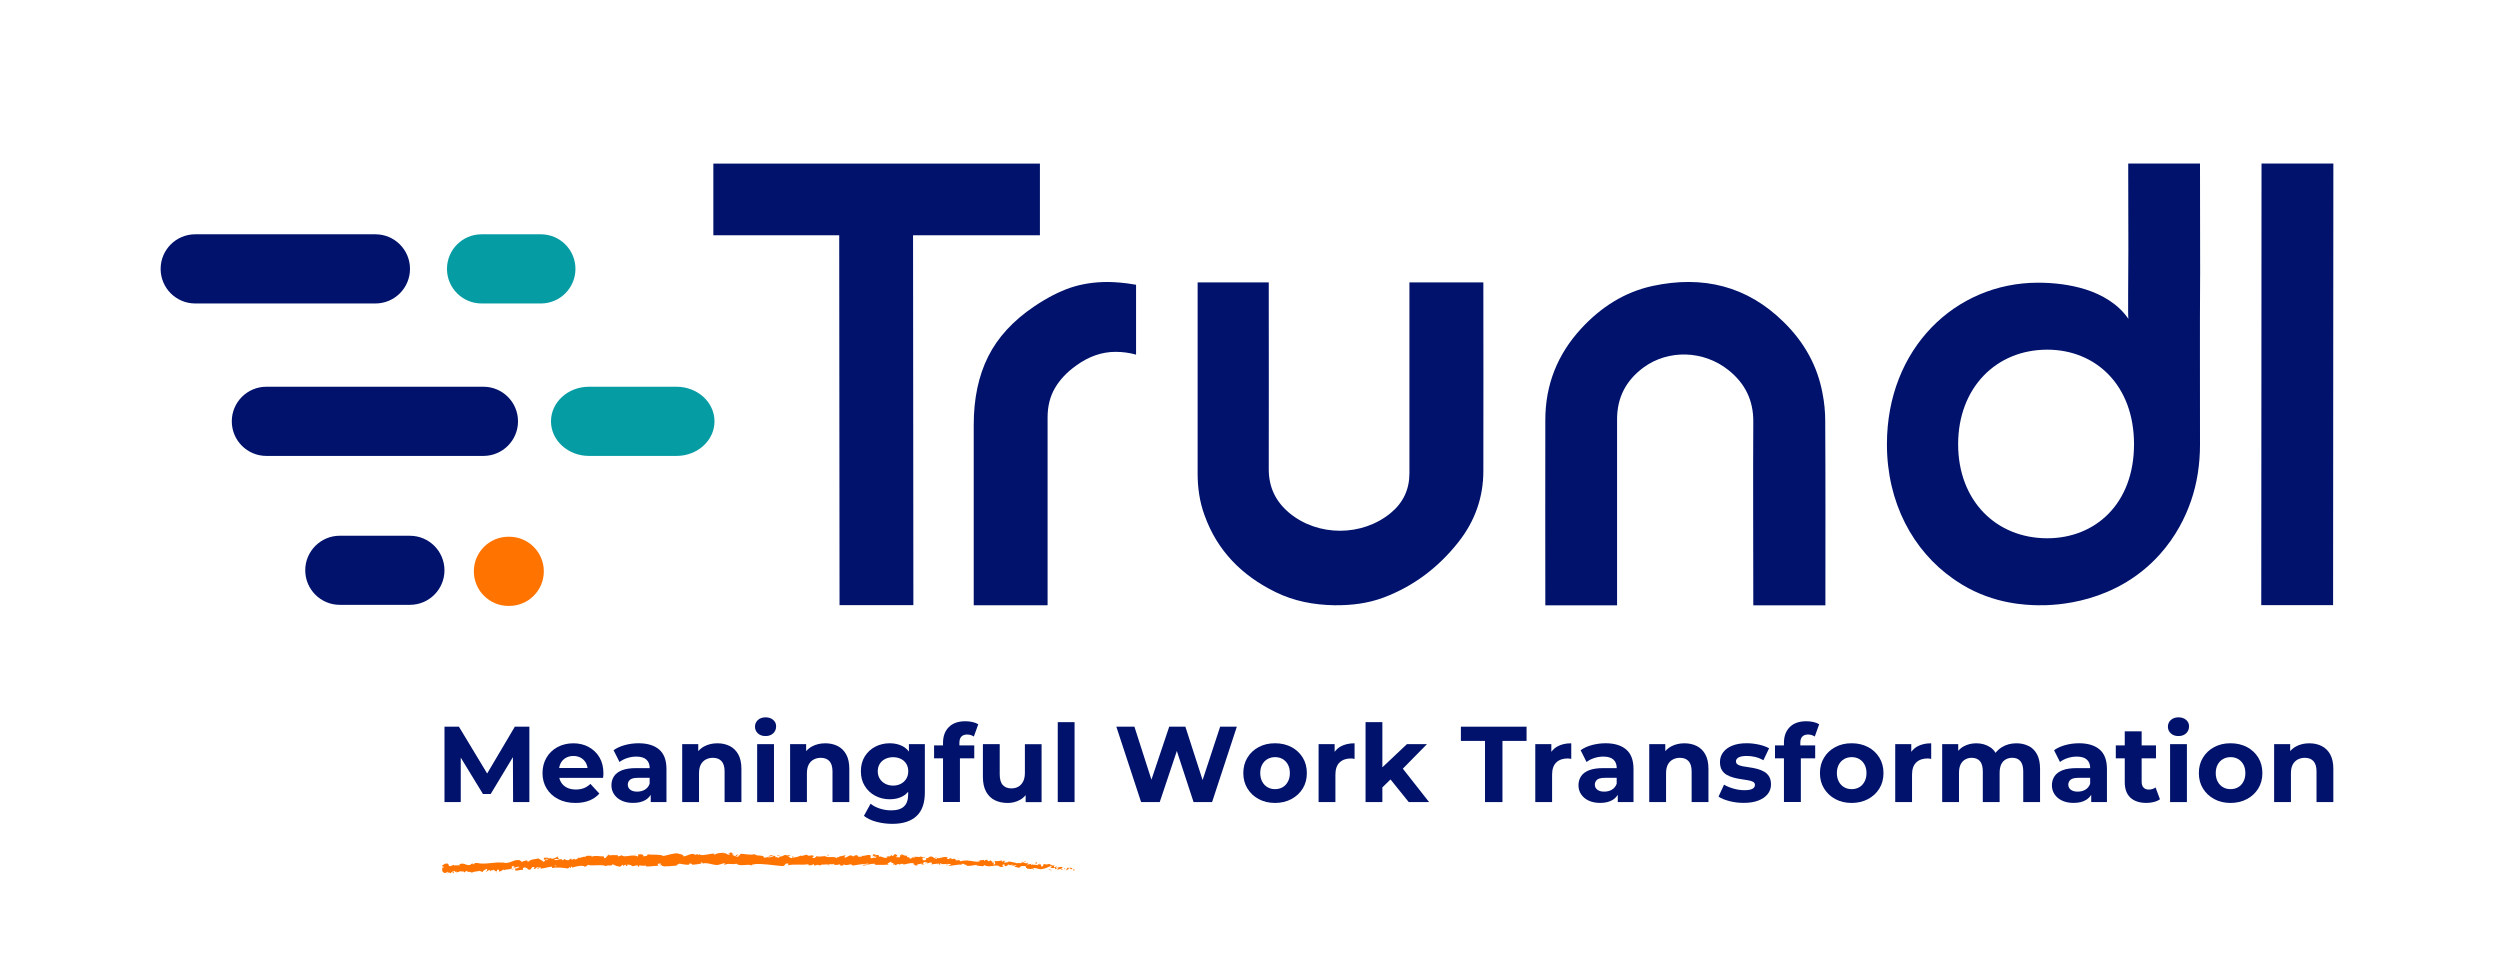<?xml version="1.0" encoding="UTF-8"?> <svg xmlns="http://www.w3.org/2000/svg" id="Layer_1" version="1.1" viewBox="0 0 849.16 329.43"><defs><style> .st0 { fill: #00126b; } .st1 { fill: #069ca3; } .st2 { fill: #ff7300; } </style></defs><path class="st2" d="M172.97,205.81h-.27c-6.49,0-11.75-5.26-11.75-11.75s5.26-11.75,11.75-11.75h.27c6.49,0,11.75,5.26,11.75,11.75s-5.26,11.75-11.75,11.75Z"></path><path class="st1" d="M229.79,154.86h-29.74c-7.12,0-12.9-5.26-12.9-11.75s5.77-11.75,12.9-11.75h29.74c7.12,0,12.9,5.26,12.9,11.75s-5.77,11.75-12.9,11.75Z"></path><path class="st1" d="M183.71,103.08h-20.14c-6.49,0-11.75-5.26-11.75-11.75s5.26-11.75,11.75-11.75h20.14c6.49,0,11.75,5.26,11.75,11.75s-5.26,11.75-11.75,11.75Z"></path><path class="st0" d="M285.05,79.9h-42.75v-24.34h110.92v24.34h-43.09l.11,125.65h-25.08l-.11-125.65Z"></path><path class="st0" d="M549.26,205.59v-63.17c0-7.44,3.07-13.22,8.97-17.59,8.44-6.2,20.42-5.84,28.8.83,5.67,4.49,8.56,10.27,8.5,17.59-.12,19.53,0,41.6,0,61.14v1.21h24.49v-1.15c0-19.65.06-41.84-.06-61.49,0-3.07-.3-6.2-.89-9.21-1.71-9.5-6.31-17.59-13.16-24.31-12.51-12.39-27.62-15.93-44.5-12.33-9.62,2.07-17.59,7.2-24.25,14.4-8.14,8.79-12.27,19.18-12.27,31.16-.06,19.71,0,41.96,0,61.67v1.27c8.14,0,16.23,0,24.37,0Z"></path><path class="st0" d="M792.56,55.55c0,48.04-.1,101.96-.09,150-8.07,0-16.2,0-24.4,0,0-48.04.1-101.96.09-150h24.4Z"></path><path class="st0" d="M478.72,95.91h25.12v.72c0,20.25.06,43.09,0,63.34,0,9.01-2.88,17.07-8.47,24.16-6.73,8.53-15.14,14.96-25.36,18.81-5.41,2.04-11,2.7-16.77,2.64-6.97-.12-13.7-1.38-19.95-4.45-11.42-5.59-19.83-14-24.16-26.14-1.68-4.57-2.34-9.32-2.34-14.18v-64.9h24.16v3.66c0,19.95.06,39.84,0,59.8,0,6.13,2.34,11,7.03,14.9,9.74,8.05,24.76,7.99,34.44-.06,4.21-3.49,6.31-7.99,6.31-13.46v-63.7c0-.54,0-.66,0-1.15Z"></path><path class="st0" d="M747.3,93.26c-.13,19.29-.02,38.46-.04,57.78,0,6.52-.95,13.03-3.08,19.18-1.93,5.55-5.14,12.03-10.55,18.06-14.96,16.69-35.37,17.41-41.37,17.3-3.97-.07-14.83-.36-25.79-7-1.41-.85-2.47-1.59-3.14-2.06-13.48-9.46-22.41-25.7-22.41-45.62,0-32.53,23.23-54.88,51.34-54.88,5.39,0,10.95.66,16.12,2.28,5.62,1.77,11.15,4.99,14.57,10.02-.23-.33-.02-15.24-.02-23.47l-.05-29.3h24.38l.05,37.71ZM695.37,182.83c16.4,0,29.48-11.77,29.48-31.93s-13.08-32.13-29.48-32.13c-17.38,0-30.26,12.97-30.26,32.13s12.89,31.93,30.26,31.93Z"></path><path class="st0" d="M355.83,205.59h-25.09s0-61.27,0-61.27c0-8.94,1.63-16.67,4.9-23.2,3.26-6.52,8.47-12.2,15.63-17.03,4.38-2.95,8.5-5.07,12.34-6.37,3.84-1.29,8.05-1.94,12.61-1.94,1.16,0,2.55.07,4.16.2,1.61.13,3.44.38,5.5.74v23.73c-2.24-.62-4.56-.94-6.98-.94-4.65,0-9.12,1.56-13.41,4.69-3.13,2.24-5.52,4.78-7.18,7.64-1.66,2.86-2.48,6.17-2.48,9.92v63.82Z"></path><path class="st0" d="M115.42,181.98h23.82c6.48,0,11.73,5.26,11.73,11.73h0c0,6.48-5.26,11.73-11.73,11.73h-23.83c-6.47,0-11.73-5.26-11.73-11.73h0c0-6.48,5.26-11.74,11.73-11.74Z"></path><path class="st0" d="M164.2,154.86h-73.72c-6.49,0-11.75-5.26-11.75-11.75s5.26-11.75,11.75-11.75h73.72c6.49,0,11.75,5.26,11.75,11.75s-5.26,11.75-11.75,11.75Z"></path><path class="st0" d="M127.51,103.08h-61.2c-6.49,0-11.75-5.26-11.75-11.75s5.26-11.75,11.75-11.75h61.2c6.49,0,11.75,5.26,11.75,11.75s-5.26,11.75-11.75,11.75Z"></path><g><polygon class="st0" points="165.47 262.73 155.88 246.83 150.98 246.83 150.98 272.44 156.5 272.44 156.5 257.33 164.04 269.69 166.67 269.69 174.22 257.16 174.28 272.44 179.81 272.44 179.81 246.83 174.87 246.83 165.47 262.73"></polygon><path class="st0" d="M199.95,253.71c-1.55-.83-3.29-1.24-5.21-1.24s-3.8.43-5.4,1.3c-1.6.87-2.84,2.07-3.73,3.6-.89,1.54-1.34,3.28-1.34,5.23s.46,3.69,1.39,5.21c.93,1.52,2.23,2.73,3.91,3.6,1.68.88,3.65,1.32,5.89,1.32,1.78,0,3.35-.27,4.72-.82,1.37-.55,2.5-1.34,3.4-2.36l-3.04-3.29c-.66.63-1.38,1.11-2.18,1.43-.79.32-1.7.48-2.73.48-1.2,0-2.22-.21-3.07-.64-.85-.43-1.52-1.04-2.01-1.85-.27-.44-.46-.93-.58-1.46h14.88c.02-.24.05-.51.07-.79.02-.28.04-.53.04-.75,0-2.12-.45-3.94-1.35-5.45-.9-1.51-2.13-2.68-3.68-3.51ZM192.19,257.42c.74-.43,1.6-.64,2.58-.64s1.83.21,2.56.64c.73.43,1.3,1.02,1.72,1.77.27.5.44,1.06.53,1.68h-9.66c.1-.61.27-1.17.53-1.66.41-.77.99-1.37,1.74-1.79Z"></path><path class="st0" d="M223.89,254.58c-1.66-1.41-3.99-2.12-6.99-2.12-1.56,0-3.1.2-4.61.6-1.51.4-2.8.99-3.88,1.77l2.01,3.99c.73-.56,1.6-1.01,2.62-1.34,1.01-.33,2.04-.49,3.09-.49,1.54,0,2.68.34,3.42,1.02.74.68,1.12,1.63,1.12,2.85v.04h-4.5c-2.02,0-3.66.24-4.9.73-1.24.49-2.15,1.18-2.73,2.07s-.86,1.91-.86,3.05.3,2.13.9,3.04c.6.9,1.44,1.62,2.54,2.14,1.1.52,2.4.79,3.91.79,1.73,0,3.15-.34,4.24-1.01.75-.46,1.33-1.05,1.76-1.76v2.48h5.34v-11.23c0-3-.83-5.21-2.49-6.62ZM219.04,268.23c-.77.44-1.64.66-2.62.66s-1.75-.21-2.32-.64c-.57-.43-.86-1.01-.86-1.74,0-.66.25-1.21.75-1.65.5-.44,1.42-.66,2.76-.66h3.91v2.01c-.32.9-.86,1.57-1.63,2.01Z"></path><path class="st0" d="M247.87,253.4c-1.23-.62-2.63-.93-4.19-.93-1.68,0-3.18.35-4.5,1.06-.78.42-1.44.96-2.01,1.6v-2.37h-5.45v19.68h5.71v-9.73c0-1.24.2-2.24.6-3,.4-.76.96-1.33,1.68-1.72.72-.39,1.53-.59,2.43-.59,1.27,0,2.25.38,2.94,1.13.7.76,1.04,1.93,1.04,3.51v10.39h5.71v-11.27c0-2-.35-3.64-1.06-4.92-.71-1.28-1.68-2.23-2.91-2.85Z"></path><path class="st0" d="M260.03,243.65c-1.07,0-1.94.31-2.6.91-.66.61-.99,1.37-.99,2.27s.33,1.66.99,2.27c.66.61,1.52.91,2.6.91s1.94-.31,2.6-.93c.66-.62.99-1.41.99-2.36s-.34-1.64-1.01-2.21c-.67-.57-1.53-.86-2.58-.86Z"></path><rect class="st0" x="257.18" y="252.76" width="5.71" height="19.68"></rect><path class="st0" d="M284.52,253.4c-1.23-.62-2.63-.93-4.19-.93-1.68,0-3.18.35-4.5,1.06-.78.42-1.44.96-2.01,1.6v-2.37h-5.45v19.68h5.71v-9.73c0-1.24.2-2.24.6-3,.4-.76.96-1.33,1.68-1.72.72-.39,1.53-.59,2.43-.59,1.27,0,2.25.38,2.94,1.13.7.76,1.04,1.93,1.04,3.51v10.39h5.71v-11.27c0-2-.35-3.64-1.06-4.92-.71-1.28-1.68-2.23-2.91-2.85Z"></path><path class="st0" d="M308.72,255.28c-.59-.76-1.28-1.37-2.1-1.81-1.26-.67-2.74-1.01-4.44-1.01s-3.41.39-4.9,1.17c-1.49.78-2.67,1.88-3.55,3.31-.88,1.43-1.32,3.1-1.32,5.03s.44,3.57,1.32,4.99c.88,1.43,2.06,2.54,3.55,3.33,1.49.79,3.12,1.19,4.9,1.19s3.19-.34,4.44-1.02c.71-.38,1.31-.89,1.85-1.5v.92c0,1.78-.46,3.12-1.39,4.02-.93.9-2.39,1.35-4.39,1.35-1.29,0-2.57-.2-3.82-.6-1.26-.4-2.31-.96-3.16-1.66l-2.27,4.13c1.15.9,2.58,1.58,4.3,2.03,1.72.45,3.51.68,5.36.68,3.56,0,6.29-.87,8.19-2.62,1.9-1.74,2.85-4.43,2.85-8.07v-16.39h-5.41v2.53ZM307.84,264.5c-.44.73-1.05,1.31-1.83,1.72-.78.41-1.67.62-2.67.62s-1.86-.21-2.65-.62c-.79-.41-1.41-.99-1.87-1.72-.45-.73-.68-1.57-.68-2.52s.23-1.82.68-2.54c.45-.72,1.07-1.27,1.87-1.66.79-.39,1.68-.59,2.65-.59s1.89.2,2.67.59c.78.39,1.39.95,1.83,1.66.44.72.66,1.57.66,2.54s-.22,1.79-.66,2.52Z"></path><path class="st0" d="M326.56,250.19c.45-.46,1.09-.7,1.92-.7.44,0,.85.06,1.24.18.39.12.74.29,1.06.51l1.5-4.17c-.54-.34-1.2-.6-1.98-.77-.78-.17-1.57-.26-2.38-.26-2.44,0-4.32.66-5.63,1.98-1.32,1.32-1.98,3.1-1.98,5.34v.88h-3.04v4.39h3.04v14.85h5.74v-14.85h4.87v-4.39h-5.05v-.81c0-1,.23-1.73.68-2.19Z"></path><path class="st0" d="M348.12,262.52c0,1.17-.2,2.15-.6,2.93-.4.78-.95,1.37-1.63,1.76-.68.39-1.46.58-2.34.58-1.27,0-2.25-.38-2.94-1.15-.7-.77-1.04-1.98-1.04-3.64v-10.24h-5.71v11.12c0,2,.35,3.66,1.06,4.98.71,1.32,1.69,2.29,2.96,2.93,1.27.63,2.73.95,4.39.95,1.51,0,2.9-.35,4.17-1.04.75-.41,1.39-.96,1.94-1.61v2.36h5.41v-19.68h-5.67v9.77Z"></path><rect class="st0" x="359.28" y="245.29" width="5.71" height="27.14"></rect><polygon class="st0" points="408.48 264.96 402.63 246.83 397.14 246.83 391.1 264.83 385.32 246.83 379.18 246.83 387.59 272.44 393.92 272.44 399.73 255.08 405.41 272.44 411.7 272.44 420.11 246.83 414.44 246.83 408.48 264.96"></polygon><path class="st0" d="M438.66,253.76c-1.63-.87-3.5-1.3-5.6-1.3s-3.92.43-5.54,1.3c-1.62.87-2.9,2.06-3.82,3.59-.93,1.52-1.39,3.27-1.39,5.25s.46,3.69,1.39,5.21c.93,1.52,2.2,2.73,3.82,3.6,1.62.88,3.47,1.32,5.54,1.32s3.96-.44,5.6-1.32c1.63-.88,2.91-2.07,3.84-3.59.93-1.51,1.39-3.26,1.39-5.23s-.46-3.73-1.39-5.25c-.93-1.52-2.21-2.72-3.84-3.59ZM437.44,265.52c-.45.83-1.05,1.46-1.79,1.88-.74.43-1.6.64-2.58.64s-1.77-.21-2.52-.64c-.76-.43-1.36-1.05-1.81-1.88-.45-.83-.68-1.8-.68-2.93s.23-2.12.68-2.93c.45-.8,1.05-1.42,1.81-1.85.76-.43,1.61-.64,2.56-.64s1.8.21,2.54.64c.74.43,1.34,1.04,1.79,1.85.45.8.68,1.78.68,2.93s-.23,2.1-.68,2.93Z"></path><path class="st0" d="M453.33,255.37v-2.62h-5.45v19.68h5.71v-9.29c0-1.88.48-3.27,1.43-4.17.95-.9,2.23-1.35,3.84-1.35.19,0,.4.01.6.04.21.02.42.06.64.11v-5.3c-1.85,0-3.43.36-4.72,1.08-.84.47-1.51,1.09-2.05,1.83Z"></path><polygon class="st0" points="484.68 252.76 477.88 252.76 469.54 260.63 469.54 245.29 463.83 245.29 463.83 272.44 469.54 272.44 469.54 267.45 472.31 264.75 478.5 272.44 485.41 272.44 476.49 261.09 484.68 252.76"></polygon><polygon class="st0" points="496.21 251.66 504.4 251.66 504.4 272.44 510.33 272.44 510.33 251.66 518.52 251.66 518.52 246.83 496.21 246.83 496.21 251.66"></polygon><path class="st0" d="M526.93,255.37v-2.62h-5.45v19.68h5.71v-9.29c0-1.88.48-3.27,1.43-4.17.95-.9,2.23-1.35,3.84-1.35.19,0,.4.01.6.04.21.02.42.06.64.11v-5.3c-1.85,0-3.43.36-4.72,1.08-.84.47-1.51,1.09-2.05,1.83Z"></path><path class="st0" d="M552.36,254.58c-1.66-1.41-3.99-2.12-6.99-2.12-1.56,0-3.1.2-4.61.6-1.51.4-2.8.99-3.88,1.77l2.01,3.99c.73-.56,1.6-1.01,2.62-1.34,1.01-.33,2.04-.49,3.09-.49,1.54,0,2.68.34,3.42,1.02.74.68,1.12,1.63,1.12,2.85v.04h-4.5c-2.02,0-3.66.24-4.9.73-1.24.49-2.15,1.18-2.73,2.07s-.86,1.91-.86,3.05.3,2.13.9,3.04c.6.9,1.44,1.62,2.54,2.14,1.1.52,2.4.79,3.91.79,1.73,0,3.15-.34,4.24-1.01.75-.46,1.33-1.05,1.76-1.76v2.48h5.34v-11.23c0-3-.83-5.21-2.49-6.62ZM547.51,268.23c-.77.44-1.64.66-2.62.66s-1.75-.21-2.32-.64c-.57-.43-.86-1.01-.86-1.74,0-.66.25-1.21.75-1.65.5-.44,1.42-.66,2.76-.66h3.91v2.01c-.32.9-.86,1.57-1.63,2.01Z"></path><path class="st0" d="M576.34,253.4c-1.23-.62-2.63-.93-4.19-.93-1.68,0-3.18.35-4.5,1.06-.78.42-1.44.96-2.01,1.6v-2.37h-5.45v19.68h5.71v-9.73c0-1.24.2-2.24.6-3,.4-.76.96-1.33,1.68-1.72.72-.39,1.53-.59,2.43-.59,1.27,0,2.25.38,2.94,1.13.7.76,1.04,1.93,1.04,3.51v10.39h5.71v-11.27c0-2-.35-3.64-1.06-4.92-.71-1.28-1.68-2.23-2.91-2.85Z"></path><path class="st0" d="M599.2,262.1c-.72-.4-1.49-.71-2.32-.93-.83-.22-1.67-.39-2.52-.51-.85-.12-1.63-.24-2.34-.37-.71-.12-1.28-.31-1.72-.57-.44-.26-.66-.63-.66-1.12,0-.54.29-.97.88-1.32.59-.34,1.54-.51,2.85-.51.88,0,1.8.11,2.76.33.96.22,1.91.6,2.83,1.13l1.94-4.06c-.95-.54-2.12-.96-3.49-1.26-1.38-.3-2.75-.46-4.12-.46-1.9,0-3.52.27-4.87.81-1.34.54-2.38,1.29-3.11,2.25-.73.96-1.1,2.07-1.1,3.31,0,1.12.21,2.04.64,2.74.43.71,1,1.26,1.72,1.66.72.4,1.5.71,2.34.93s1.69.39,2.54.51c.85.12,1.63.24,2.32.37.7.12,1.26.3,1.68.53.43.23.64.58.64,1.04,0,.56-.27,1-.82,1.32-.55.32-1.48.48-2.8.48-1.2,0-2.41-.18-3.64-.53-1.23-.35-2.31-.8-3.24-1.34l-1.87,4.06c.93.61,2.16,1.12,3.7,1.52,1.54.4,3.15.6,4.83.6,1.98,0,3.65-.27,5.03-.81,1.38-.54,2.43-1.27,3.16-2.21.73-.94,1.1-2.01,1.1-3.2,0-1.12-.21-2.04-.64-2.74-.43-.71-1-1.26-1.72-1.66Z"></path><path class="st0" d="M612.19,250.19c.45-.46,1.09-.7,1.92-.7.44,0,.85.06,1.24.18.39.12.74.29,1.06.51l1.5-4.17c-.54-.34-1.2-.6-1.98-.77-.78-.17-1.57-.26-2.38-.26-2.44,0-4.32.66-5.63,1.98-1.32,1.32-1.98,3.1-1.98,5.34v.88h-3.04v4.39h3.04v14.85h5.74v-14.85h4.87v-4.39h-5.05v-.81c0-1,.23-1.73.68-2.19Z"></path><path class="st0" d="M634.52,253.76c-1.63-.87-3.5-1.3-5.6-1.3s-3.92.43-5.54,1.3c-1.62.87-2.9,2.06-3.82,3.59-.93,1.52-1.39,3.27-1.39,5.25s.46,3.69,1.39,5.21c.93,1.52,2.2,2.73,3.82,3.6,1.62.88,3.47,1.32,5.54,1.32s3.96-.44,5.6-1.32c1.63-.88,2.91-2.07,3.84-3.59.93-1.51,1.39-3.26,1.39-5.23s-.46-3.73-1.39-5.25c-.93-1.52-2.21-2.72-3.84-3.59ZM633.3,265.52c-.45.83-1.05,1.46-1.79,1.88-.74.43-1.6.64-2.58.64s-1.77-.21-2.52-.64c-.76-.43-1.36-1.05-1.81-1.88-.45-.83-.68-1.8-.68-2.93s.23-2.12.68-2.93c.45-.8,1.05-1.42,1.81-1.85.76-.43,1.61-.64,2.56-.64s1.8.21,2.54.64c.74.43,1.34,1.04,1.79,1.85.45.8.68,1.78.68,2.93s-.23,2.1-.68,2.93Z"></path><path class="st0" d="M649.19,255.37v-2.62h-5.45v19.68h5.71v-9.29c0-1.88.48-3.27,1.43-4.17.95-.9,2.23-1.35,3.84-1.35.19,0,.4.01.6.04.21.02.42.06.64.11v-5.3c-1.85,0-3.43.36-4.72,1.08-.84.47-1.51,1.09-2.05,1.83Z"></path><path class="st0" d="M689.05,253.4c-1.21-.62-2.59-.93-4.15-.93-1.9,0-3.57.46-5.01,1.37-.82.52-1.5,1.15-2.07,1.87-.46-.76-1.05-1.39-1.77-1.87-1.37-.91-2.95-1.37-4.76-1.37-1.59,0-3.01.35-4.28,1.04-.73.4-1.34.91-1.87,1.52v-2.27h-5.45v19.68h5.71v-9.88c0-1.19.18-2.16.55-2.91.37-.74.88-1.3,1.54-1.68.66-.38,1.4-.57,2.23-.57,1.22,0,2.15.38,2.8,1.13.65.76.97,1.93.97,3.51v10.39h5.71v-9.88c0-1.19.18-2.16.53-2.91.35-.74.86-1.3,1.52-1.68.66-.38,1.41-.57,2.27-.57,1.17,0,2.08.38,2.73,1.13.65.76.97,1.93.97,3.51v10.39h5.71v-11.27c0-2-.34-3.64-1.02-4.92-.68-1.28-1.63-2.23-2.84-2.85Z"></path><path class="st0" d="M713.17,254.58c-1.66-1.41-3.99-2.12-6.99-2.12-1.56,0-3.1.2-4.61.6-1.51.4-2.8.99-3.88,1.77l2.01,3.99c.73-.56,1.6-1.01,2.62-1.34,1.01-.33,2.04-.49,3.09-.49,1.54,0,2.68.34,3.42,1.02.74.68,1.12,1.63,1.12,2.85v.04h-4.5c-2.02,0-3.66.24-4.9.73-1.24.49-2.15,1.18-2.73,2.07s-.86,1.91-.86,3.05.3,2.13.9,3.04c.6.9,1.44,1.62,2.54,2.14,1.1.52,2.4.79,3.91.79,1.73,0,3.15-.34,4.24-1.01.75-.46,1.33-1.05,1.76-1.76v2.48h5.34v-11.23c0-3-.83-5.21-2.49-6.62ZM708.33,268.23c-.77.44-1.64.66-2.62.66s-1.75-.21-2.32-.64c-.57-.43-.86-1.01-.86-1.74,0-.66.25-1.21.75-1.65.5-.44,1.42-.66,2.76-.66h3.91v2.01c-.32.9-.86,1.57-1.63,2.01Z"></path><path class="st0" d="M729.82,268.19c-.73,0-1.31-.23-1.74-.69-.43-.46-.64-1.11-.64-1.94v-7.98h4.87v-4.39h-4.87v-4.79h-5.74v4.79h-3.04v4.39h3.04v8.08c0,2.34.65,4.1,1.94,5.29,1.29,1.18,3.1,1.77,5.41,1.77.88,0,1.72-.1,2.54-.31.82-.21,1.51-.52,2.07-.93l-1.5-4.02c-.63.49-1.41.73-2.34.73Z"></path><path class="st0" d="M739.95,243.65c-1.07,0-1.94.31-2.6.91-.66.61-.99,1.37-.99,2.27s.33,1.66.99,2.27c.66.61,1.52.91,2.6.91s1.94-.31,2.6-.93c.66-.62.99-1.41.99-2.36s-.34-1.64-1.01-2.21c-.67-.57-1.53-.86-2.58-.86Z"></path><rect class="st0" x="737.1" y="252.76" width="5.71" height="19.68"></rect><path class="st0" d="M763.22,253.76c-1.63-.87-3.5-1.3-5.6-1.3s-3.92.43-5.54,1.3c-1.62.87-2.9,2.06-3.82,3.59-.93,1.52-1.39,3.27-1.39,5.25s.46,3.69,1.39,5.21c.93,1.52,2.2,2.73,3.82,3.6,1.62.88,3.47,1.32,5.54,1.32s3.96-.44,5.6-1.32c1.63-.88,2.91-2.07,3.84-3.59.93-1.51,1.39-3.26,1.39-5.23s-.46-3.73-1.39-5.25c-.93-1.52-2.21-2.72-3.84-3.59ZM761.99,265.52c-.45.83-1.05,1.46-1.79,1.88-.74.43-1.6.64-2.58.64s-1.77-.21-2.52-.64c-.76-.43-1.36-1.05-1.81-1.88-.45-.83-.68-1.8-.68-2.93s.23-2.12.68-2.93c.45-.8,1.05-1.42,1.81-1.85.76-.43,1.61-.64,2.56-.64s1.8.21,2.54.64c.74.43,1.34,1.04,1.79,1.85.45.8.68,1.78.68,2.93s-.23,2.1-.68,2.93Z"></path><path class="st0" d="M791.5,256.25c-.71-1.28-1.68-2.23-2.91-2.85s-2.63-.93-4.19-.93c-1.68,0-3.18.35-4.5,1.06-.78.42-1.44.96-2.01,1.6v-2.37h-5.45v19.68h5.71v-9.73c0-1.24.2-2.24.6-3,.4-.76.96-1.33,1.68-1.72.72-.39,1.53-.59,2.43-.59,1.27,0,2.25.38,2.94,1.13.7.76,1.04,1.93,1.04,3.51v10.39h5.71v-11.27c0-2-.35-3.64-1.06-4.92Z"></path></g><g><path class="st2" d="M364.69,295.23l-.26.48.49-.11c.12-.12.08-.42-.24-.38Z"></path><path class="st2" d="M362.85,294.91c-.11-.12.01-.24.05-.33-.38.22-.83.62-.63,1.09.39-.46.47-.25.9-.8.32-.04.53.19.47.37.12-.12.48.13.67-.17-.38-.41-.89-.45-1.45-.16Z"></path><path class="st2" d="M313.6,291.54c.14,0,.21-.06.22-.1-.13.03-.25.06-.22.1Z"></path><path class="st2" d="M310.39,290.91c.07.01.13.03.19.04-.07-.05-.14-.07-.19-.04Z"></path><path class="st2" d="M332.48,292.43l-.5-.17c-.04.16.25.13.5.17Z"></path><path class="st2" d="M358.62,295.56c.11-.02.2-.06.28-.12-.09.02-.17.03-.26.04,0,.03-.01.05-.02.08Z"></path><path class="st2" d="M340.82,292.36h.15s.09-.12.14-.19l-.29.19Z"></path><path class="st2" d="M346.93,293.13c.09-.17.2-.25.33-.27,0-.08,0-.18-.05-.3-.14-.02-.22.39-.28.58Z"></path><path class="st2" d="M157.63,296.47s0-.05,0-.07c-.03.04-.04.07,0,.07Z"></path><path class="st2" d="M150.09,294.79l.1-.03c0-.08.01-.16,0-.24l-.11.27Z"></path><path class="st2" d="M304.5,290.23s.02,0,.03,0c.16-.04.07-.04-.03,0Z"></path><path class="st2" d="M250.23,290.05c.62.37-1,.49-.07.9-.09-.16.84-.66.07-.9Z"></path><path class="st2" d="M291.01,290.4s-.03-.1-.14-.19c.03.07.08.13.14.19Z"></path><path class="st2" d="M285.59,290.73c-.14-.03-.18-.09-.37-.04.02.02.03.04.06.05.07-.06.16-.08.31-.01Z"></path><path class="st2" d="M280.11,290.67s.07.06.1.09c.05,0,.12-.01.17-.02l-.27-.07Z"></path><path class="st2" d="M174.21,295.46c-.13-.11-.21-.24-.27-.37.1.3-.7.44.27.37Z"></path><path class="st2" d="M358.63,295.32c-.04.1-.09.15-.17.17.06,0,.12,0,.18-.01.02-.06.03-.12,0-.16Z"></path><path class="st2" d="M285.32,294.05l-.87-.07c.24.04.56.07.87.07Z"></path><path class="st2" d="M281.87,294.01c-.15-.15-.32-.24-.49-.3-.04.03-.08.06-.1.11l.59.19Z"></path><path class="st2" d="M359.99,295.51c.63-.08,1.63-.15,1.85-.54l-.39-.16c.23,0,.09.35-.08.42-.56.29-.76-.18-.78-.33l.4-.07c-.35-.88-1.6.05-2.39-.04l.37-.61-.85.48c-.16-.17-.26-.52.14-.6-.55-.34-.52.2-.99-.17-.05-.06-.02-.08.03-.11l-.57.16c.12-.13-.06-.44.27-.34-.98-.41-1.65.39-2-.1l.09-.03c-1.41.14-.16.45-1.24.94l-.63-1.16-.17.45c-.14-.02-.42-.07-.36-.25-.55.29.08.2-.25.48-.67-.45-1.92.11-2.03-.63-.27.34.65.3-.11.51-.16-.79-.86.09-1.47-.29.22-.4.8-.15.19-.54-.42.67-1.22-.21-1.76-.1-.06.54-1.17.17-2.08.32.07-.18-1.67-.37-2.49-.6l.03-.09c-.19.54-1.04.4-1.67.49.04-.33.16-.45.51-.59l-.59-.02c-.15.17-.34.26-.72.3l.17-.4c-.78-.01-1.6.42-2.59.1-.08.38.74,1.1-.33,1.31-.03-.21-.05-.57.23-.64-.09.02-.33.16-.51.06l.44-.33c-.45-.17-.25.28-.62.24.02-.3-.26-.22-.2-.45.09-.02.31.13.46.02-.41-.07-.9-.26-1.05-.49.03.17-.02.4-.32.42-.78,0-.25-.37-.7-.54-.2.2-.69-.03-.72.41-.23-.01-.26-.22-.34-.34-.41.18-1.89-.02-1.46.47l.1.03s-.04.01-.07.02c-1.35.39-2.74-.35-4.07-.21v-.15c-.78.14-1.74.04-2.32.34-.23,0-.54-.29-.43-.46-.61.09-.68.26-1.54-.02.62-.24-.2-.24.63-.17-.78-.15-.94-.4-1.8-.02.3-.37-.57-.5-.94-.4l.54.29c-.42.04-.78,0-1.15-.05l.22-.49c-1.57-.66-2.92.94-4.1-.11-.44.34.86.27.46.67-.73-.09-1.47-.83-1.7-.83-1-.31-.97.7-2.01.48.13.18.24.66-.55.8-.73-.09-.88-.77-.41-.9.18,0,.26.05.25.11.24-.06.55-.12.27-.33l-.1.18c-.36-.19-1.37-.2-1.12-.49-.56.16-.25.29.16.39-.93-.28-1.47-.05-2.44-.24.15.1.29.31.13.31-1.42-.26-.64.32-1.61.37-.54-.29.22-.64-.76-.44-.59-.2-.11-.48.13-.61-.9.32-1.65-.27-2.15-.34l.47-.13c-.28.08-.51.07-.74.06l.26.36c-.27-.07-.5-.07-.49-.22-.29.23.2.6-.37.9-.36-.19-1.12.17-1.23-.31,1.14.19-.11-.48.86-.53-.19.05-.42.04-.69-.02-.04-.05.04-.1.12-.12-1.09-.45-.52.52-1.66.49.15-.26-.25-.51-.44-.46.46.02.21.45-.22.64-.72-.22-.8.14-1.18.1l.43.11c-.16.26-.52.22-1.03.29-.04-.21.47-.13.29-.23-.58.46-1.26-.51-2.06-.21-.36-.19-.02-.5-.34-.63-.89.33-.95-.38-1.88-.11.26.36.31.28-.35.61l1.53-.22-.99.5c.46.01.98-.21,1.25-.14-.47.28-.42.2-.21.5-.62-.55-1.26.29-1.98-.09l.04-.89c-1.09-.41-1.96.42-3.37.17l.45.16c-.2.35-.88.04-1.34.17.05-.3-.24-.41-.43-.59.02.22-1.04-.04-1.18.55l-.63-.4c-1.15-.18-1.33.82-2.43.71.34-.32-.16-.53.58-.75-.37,0-.7-.07-.71.14-.21-.19-1.03.38-1.36.1-.16.13-.21.44-.63.41-.04-.06,0-.15,0-.15,0,.15-.65.19-.29.52-1.12-.94-3.17.03-4.15-.77-.81.09-1.78.17-2.51.19.05-.09,0-.15.14-.12-1-.28-.63.85-1.77.53-.58-.48.61-.25.25-.44-.15-.98-1.38.12-2.15-.45l.19-.06c-.59-.34-1.44.36-2.4.28,0,0,.05-.09,0-.15-.66.49-1.91.65-2.84.79.29-.38.42-.2.25-.59-.42.05.12.62-.71.73-.27-.21-.87-.39-.94-.81l.78-.02c-.4-.54-1.01.01-1.42-.08l.05-.23c-1.2.07-1.22.66-2.51.61l.13.18c-.71.58-.59-.33-1.29.1l-.21-.59c-.47.14-1.63.57-2.46.68.47-.44,1.45-.66,2.05-.92-.46,0-1.57.04-1.81.33.19-.06.42-.2.6-.11-.57.47-1.31.69-2.23.68.16-1.15-2.39-.29-3.06-1.18-1.62.43-3.22-.17-5.11-.1.68.89-.55.03-.43.94-.43.06-.6.05-.64,0l.09.04s-.06-.03-.1-.04h0s-1.34-.54-1.34-.54c-.32-.26.42-.2.38-.41-.97-.06-.41-.39-1.05-.63.13.33-.33.47-.88.35l.78.42c-1.34.5-1.17-.76-2.53-.27l.43-.29c-.7.17-2.57.01-3.25.76-.12-.1-.29-.35.02-.42-1.67-.09-3.7.82-5,.38l.12-.23c-.31.07-.54.43-.93.21.02-.09.12-.23-.02-.24-.16.08-.82.4-1.23.28l.35-.26c-1.63-.27-2.49.65-3.84.82,0-.66-1.29-.86-1.93-.96l.02-.09c-1.9-.05-3.21.6-4.95.89-1.1-.7-3.69-.23-5.45-.6.27.11-.03.52-.34.59-.41-.12-1.12.48-1.07-.13h.15c-.33-.58-1.16-.4-1.82-.41l-.09.79c-1.76-1.11-4.5.53-5.47-.48-.41.21-.92.22-1.33.43v-.43c-1.15-.08-1.72-.11-3.14.03l.28-.31c-.8,0-.97,1.25-1.71,1.3l-.25-.63c-1.4.05-2.84-.47-4.2.15.02-.09.05-.28.28-.31-.66,0-2.57-.35-2.29.51-.04-.57-1.45,0-2.19.26l.1-.42c-.62.55-.63.7-1.51.88-.21-.05-.2-.33.09-.23-.71-.19-.53.41-1.39.22l.31-.28c-.73,0-.66.13-1.05.46-.45.18-1.38-.06-1.5-.43-.09.23-.47.56-.9.46-.06-.14.09-.23.16-.28-1.22-.24-1.78.55-2.63.17-.02-.14-.08-.2-.15-.24.96-.03,1.74-.03,1.67,0-.02-.39-.8-.43-.2-.98-.61.31-1.65.98-2.41.83-.04-.04-.08-.07-.11-.13l.08-.05c-.18-.03-.33.01-.48.08-.24-.05-.4-.09-.63-.09-.11-.31-.9-.14-1.29-.14.05.42-.46.37.03.7-.06-.03.07-.05.33-.08.06-.01.13-.02.16-.05l-.02.04c.25-.02.59-.04.96-.07-.3.23-.61.42-1.05.2-.19.28-.39.57-.51.7-.56-.57-1.6-.85-1.76-1.2-1.17.28-2.78.27-3.48,1.09-.33.12-.4-.21-.53-.33.19-.09.42-.09.52-.2-.66.23-1.99.16-2.12.72-.86-.21.45-.53-.71-.39l.15-.18c-2.34-.79-3.64,1.58-6.24.56.18.06.27.09.31.18-2.92-.37-5.93.75-8.84.1-.82-.12-.89.24-1.36.53l-.21-.44-.81.57c-1.17.44-2.15-1-3.62-.2l.22.29c-.55-.03-1.72.28-1.65-.08-.05.06-.16.33-.38.18l-.03-.24-1.31.48c-1.05-.11.1-.95-1.42-.91-.56.12-1.56.78-1.33.92.23,0,.59.12.63.35l-.51.15c-.04.7-.39,1.44.91,1.85l.85-.47.31.32-.74.06c.44.29.69,0,.97-.21.08.18.22.29.4.35l.82-.71c.12.27-.35.56.24.68.38-.33-.43-.59.22-.83.44.29.34.56.81.26.08.18-.01.3-.21.39.43-.24,1.16-.16,1.36-.54.47.37,1.48-.18,1.48.48.13-.17.74-.56,1.14-.61-.69.83,1.52-.03,1.38.83.5-.74,1.95-.42,2.9-.86-.05.06-.15.18-.24.15.55.03.72.24,1.08.36.03-.59.87-.77,1.31-1.15.7.53-.36.71-.12,1.24-.06-.47,1.13-.53.88-.92.53.33.45.15.74.62.04-.74.47-.15.86-.62.76.33.23.68,1.03.42.4.21-.31.5-.31.5.83-.03.36-.56.51-.89.98-.21.48.38.83.65.61-.17,1.05-.7,1.51-.7.04.09.13.12.03.24.63-.47,1.93-.11,2.66-.7.06.05.09.09.11.13-.14-.27-.17-.55-.16-.75.37-.03.67-.38.83-.03-.23,0-.24.15-.34.26l.38-.17c.38.5-.52.2-.5.59.75-.2,1.61-.67,2.2-.55.15.5-1.35.23-.55.65l-.91-.15c.73.77-.55-.03.13.8,1.19.09,1.31-.32,2.49-.22.25-.29-.11-.41.14-.71,1.65-.58,1.39,1.22,2.58.49.3-.35.39-1,1.29-.7l-.27.59c1.15,0,.61-.86,1.83-.52-.2.23-.89.23-.71.29.8.42.53-.35,1.13-.37l.15.5c1.21-.13,2.54-.55,3.89-.69-.07.15-.29.32.03.47,1.69-.32,3.64-.07,5.29.17l.61-.46c.15,0,.28.19.13.28.65.14.02-.28.32-.46.36-.04.49.24.27.38,1.11-.41,3.18-.91,4.39-.48l-.23.14c.93.15,1.01-.93,1.89-.55l-.16.08c2.02.12,4.23-.34,5.79.28.27-.64,2,.23,2.1-.66,1.16.41.84.57,2.47.83.43.03.63-.57,1.16-.67l.03.46.71-.5.4.54.5-.13c-.2-.02-.43-.2-.4-.33.78-.23,1.92.28,1.94.51l1.84-.43c-.04.19-.34.26-.59.38.97-.49.19.48,1.09.03-.12-.1.06-.28.08-.37.46.27,1.49.25,2.24.12l-.14.32c1.38.05,2.89-.22,4.43-.24-.56-.14-.44-.69,0-.75l.19.49c.28-.31-.48-.18.11-.56.58.05.4.55.07.71l.7-.18c.04.15-.12.22-.16.41.28-.31,1.22.47,1.62-.06l.04.14c1.54-.02,2.24-.2,3.49-.25.02-.42.51-.34.88-.68.93.12,1.96.44,3.07.39.78-.22.22-.36.57-.62.06.38,1.17.33.6.62,1.33-.08,1.7-.1,3.39-.43-.19-.16-.39-.22-.29-.35.31-.07.7.15.66.34l-.08.04c1.89-.59,4.39,1.07,5.89.26l-.08.04,1.56-.43c.72.06-.43.29.11.53,1.68-.65,2.67.08,4.05-.36,1.08,1.12,3.82-.09,5.27.63l-.08-.27c.37-.26.45.15.73.21-.04-.21-.41-.24-.18-.38,3.18-.33,6.56.39,9.82.63,1.19.08.68-1.38,2.18-.73l-.43.49c2.41-.58,4.92.04,7.28-.44-.14.11-.15.26-.38.26.49.36,1.84.03,1.85-.26.37.04.08.27.31.42.5.22,1.26-.45,1.52-.09.04.06-.14.12-.23.14.33-.17,1.51.06,1.21-.36.88.21,1.69-.16,2.39.09.47-.46,1.51.24,1.67-.41-.07.68,1.54.56,2.11.25-.19.2.48.22.26.5.64,0,1.22-.12,1.12-.47,1.16.83,2.37-.62,3.02.43,1.9-.34,3.66-.56,5.37-.68-.08.68-1.89.03-1.83.74,1.62-.25,2.57-.81,4.17-.62.41.1-.24.29-.39.4,1.62-.25,3.12.12,4.57-.22,0,.06-.16.13-.31.18.28-.02.66.11.63-.19l-.28.08c-.44-.46,1.15-.91,1.21-1.14-.51.87,1.41.25.62,1.35.19-.05.43-.19.39-.4.27.07.36.19.07.42,1.02-.14.67-.48,1.59-.45,0,.15-.19.2-.3.38.47-.28.95-.56,1.72-.41-.05.09.04.21-.19.2,1.34-.01,2.3-.71,3.75-.4-.45.64.49.23.55.79l.79-.15-.31-.28c.69.03,1.31-.37,1.9-.17l-.52.22,1.3-.07-.72-.23c.71-.27-.05-.71.86-.53-.19.05.69.03,1.04.37h0c.35-.17.71-.34,1.21-.19.13.18-.13.62-.05.74.35-.46,1.62-.08,2.06-.57-.15.11-.17.41-.12.47l.3-.37c.31.13.36.19.3.42.96.1-.28-.72.85-.38-.09.03-.05.09-.24.14,1.14.2,2.22-.17,3.27.05.29.57-.92.11-.59.59,1.52-.05,3.17-.58,4.63-.39l-.27-.07c.24-.79,1.08.43,1.83.08-.18.05-.26.43-.21.35,1,.16,2.06-.12,3.6-.32l-.2.2c.58.2,1.55.16,2.19.28.2-.2.56-.15.36-.45,1.91,1.24,3.8-.48,5.5.56-.21,0-.51.16-.34.17l1.5-.12c-.1-.35-.18-.22-.48-.5.2-.2.63-.34,1-.32-.68.2-.02.56.26.76-.04-.11.06-.22.04-.33.75.65.17-.69,1.21-.23l-.07.18c.4-.08.78-.3,1.21-.23.16.41-.43.17-.48.5.6,0,1.23-.71,1.76-.29-.26.1-.63.09-.89.19.57.5.64.38,1.08.47h-.04s1.01.25,1.01.25l-.25-.14c.81-1.01,1.55-.12,2.6-.76-1.03.6-.19.37-.29.82.25.14.64.3.52.42.5-.34.78.33,1.49-.18.02.15.51.04.38.4.63-.09-.13-.26-.07-.44.99-.46,2.22.71,3.65.1,1.21-.22,1.46-.7,2.59-.9.36.25-.34.52-.34.52.59.24,1.05.23,1.62.09-.12.12-.01.24.15.41.46-.02.34-.52.93-.27-.11.16-.26.41-.49.56.55-.11,1.09-.35,1.66-.45.13.26-.36.37-.57.52ZM185.51,291.56s-.02.04-.03.05c.02-.08.04-.16.09-.22.25-.07.34,0,.38.09-.12.01-.26.03-.45.07ZM187.13,294.3c.08,0,.2-.02.4-.05h0c-.17.02-.31.04-.4.05ZM188.45,294.2c-.06-.14,0-.3.15-.29-.08.1.3.17.55.28-.2,0-.45,0-.71.01Z"></path><path class="st2" d="M185.14,291.97s-.06.03-.1.03c.05.04.11.06.16.09.03-.05.06-.09.08-.14-.05,0-.09,0-.14.01Z"></path><path class="st2" d="M332.67,292.49s.05.04.07.06c-.02-.02-.02-.03-.04-.05h-.03Z"></path><polygon class="st2" points="211.62 294.3 211.62 294.2 211.48 294.29 211.62 294.3"></polygon><path class="st2" d="M341.58,294.31s.05.08.11.11c0-.03-.05-.07-.11-.11Z"></path><path class="st2" d="M345.44,294.57l.54.17c-.23-.1-.4-.14-.54-.17Z"></path><path class="st2" d="M348.4,294.91c.04-.07.06-.13.07-.18h0s-.06.18-.06.18Z"></path><path class="st2" d="M301.13,293.83s-.08,0-.12.02c-.27.08-.09.05.12-.02Z"></path><path class="st2" d="M315.23,293.19c-.15.07-.3.14-.46.19.25.04.44.05.46-.19Z"></path><polygon class="st2" points="285.41 294.06 285.41 294.06 285.32 294.05 285.41 294.06"></polygon><path class="st2" d="M314.11,293.35c.25.09.46.08.65.03-.2-.03-.44-.08-.65-.03Z"></path><path class="st2" d="M361.4,295.76s0-.05.02-.07l-.16.04.14.02Z"></path><path class="st2" d="M361.59,295.65c-.07,0-.14,0-.16.04l.16-.04Z"></path><path class="st2" d="M361.93,295.56l-.34.09c.12,0,.26.03.34-.09Z"></path><path class="st2" d="M356.15,295.32c.28.05.69.36,1.1.28l.04-.12c-.2.22-.86-.41-1.14-.17Z"></path><path class="st2" d="M352.34,292.94c-1.23-.54.24.38-1.07.25l1,.17c-.17-.17-.38-.4.08-.42Z"></path><path class="st2" d="M348.18,292.81c.54-.05,0-.24.04-.33-.35.13-.44.17-.04.33Z"></path><path class="st2" d="M325.7,291.92l.07-.38c-.42.04-.01.15-.07.38Z"></path><polygon class="st2" points="321.72 294.01 321.92 293.67 321.32 293.76 321.72 294.01"></polygon><polygon class="st2" points="319.08 290.9 318.38 291.02 318.89 290.95 319.08 290.9"></polygon><path class="st2" d="M281.09,290.31l.12.47c.28-.08.35-.61-.12-.47Z"></path><path class="st2" d="M264.77,290.68c-.18-.24-.64-.39-.92-.16.37.03.73.22.92.16Z"></path><polygon class="st2" points="216.15 290.24 215.54 290.39 215.83 290.41 216.15 290.24"></polygon></g></svg> 